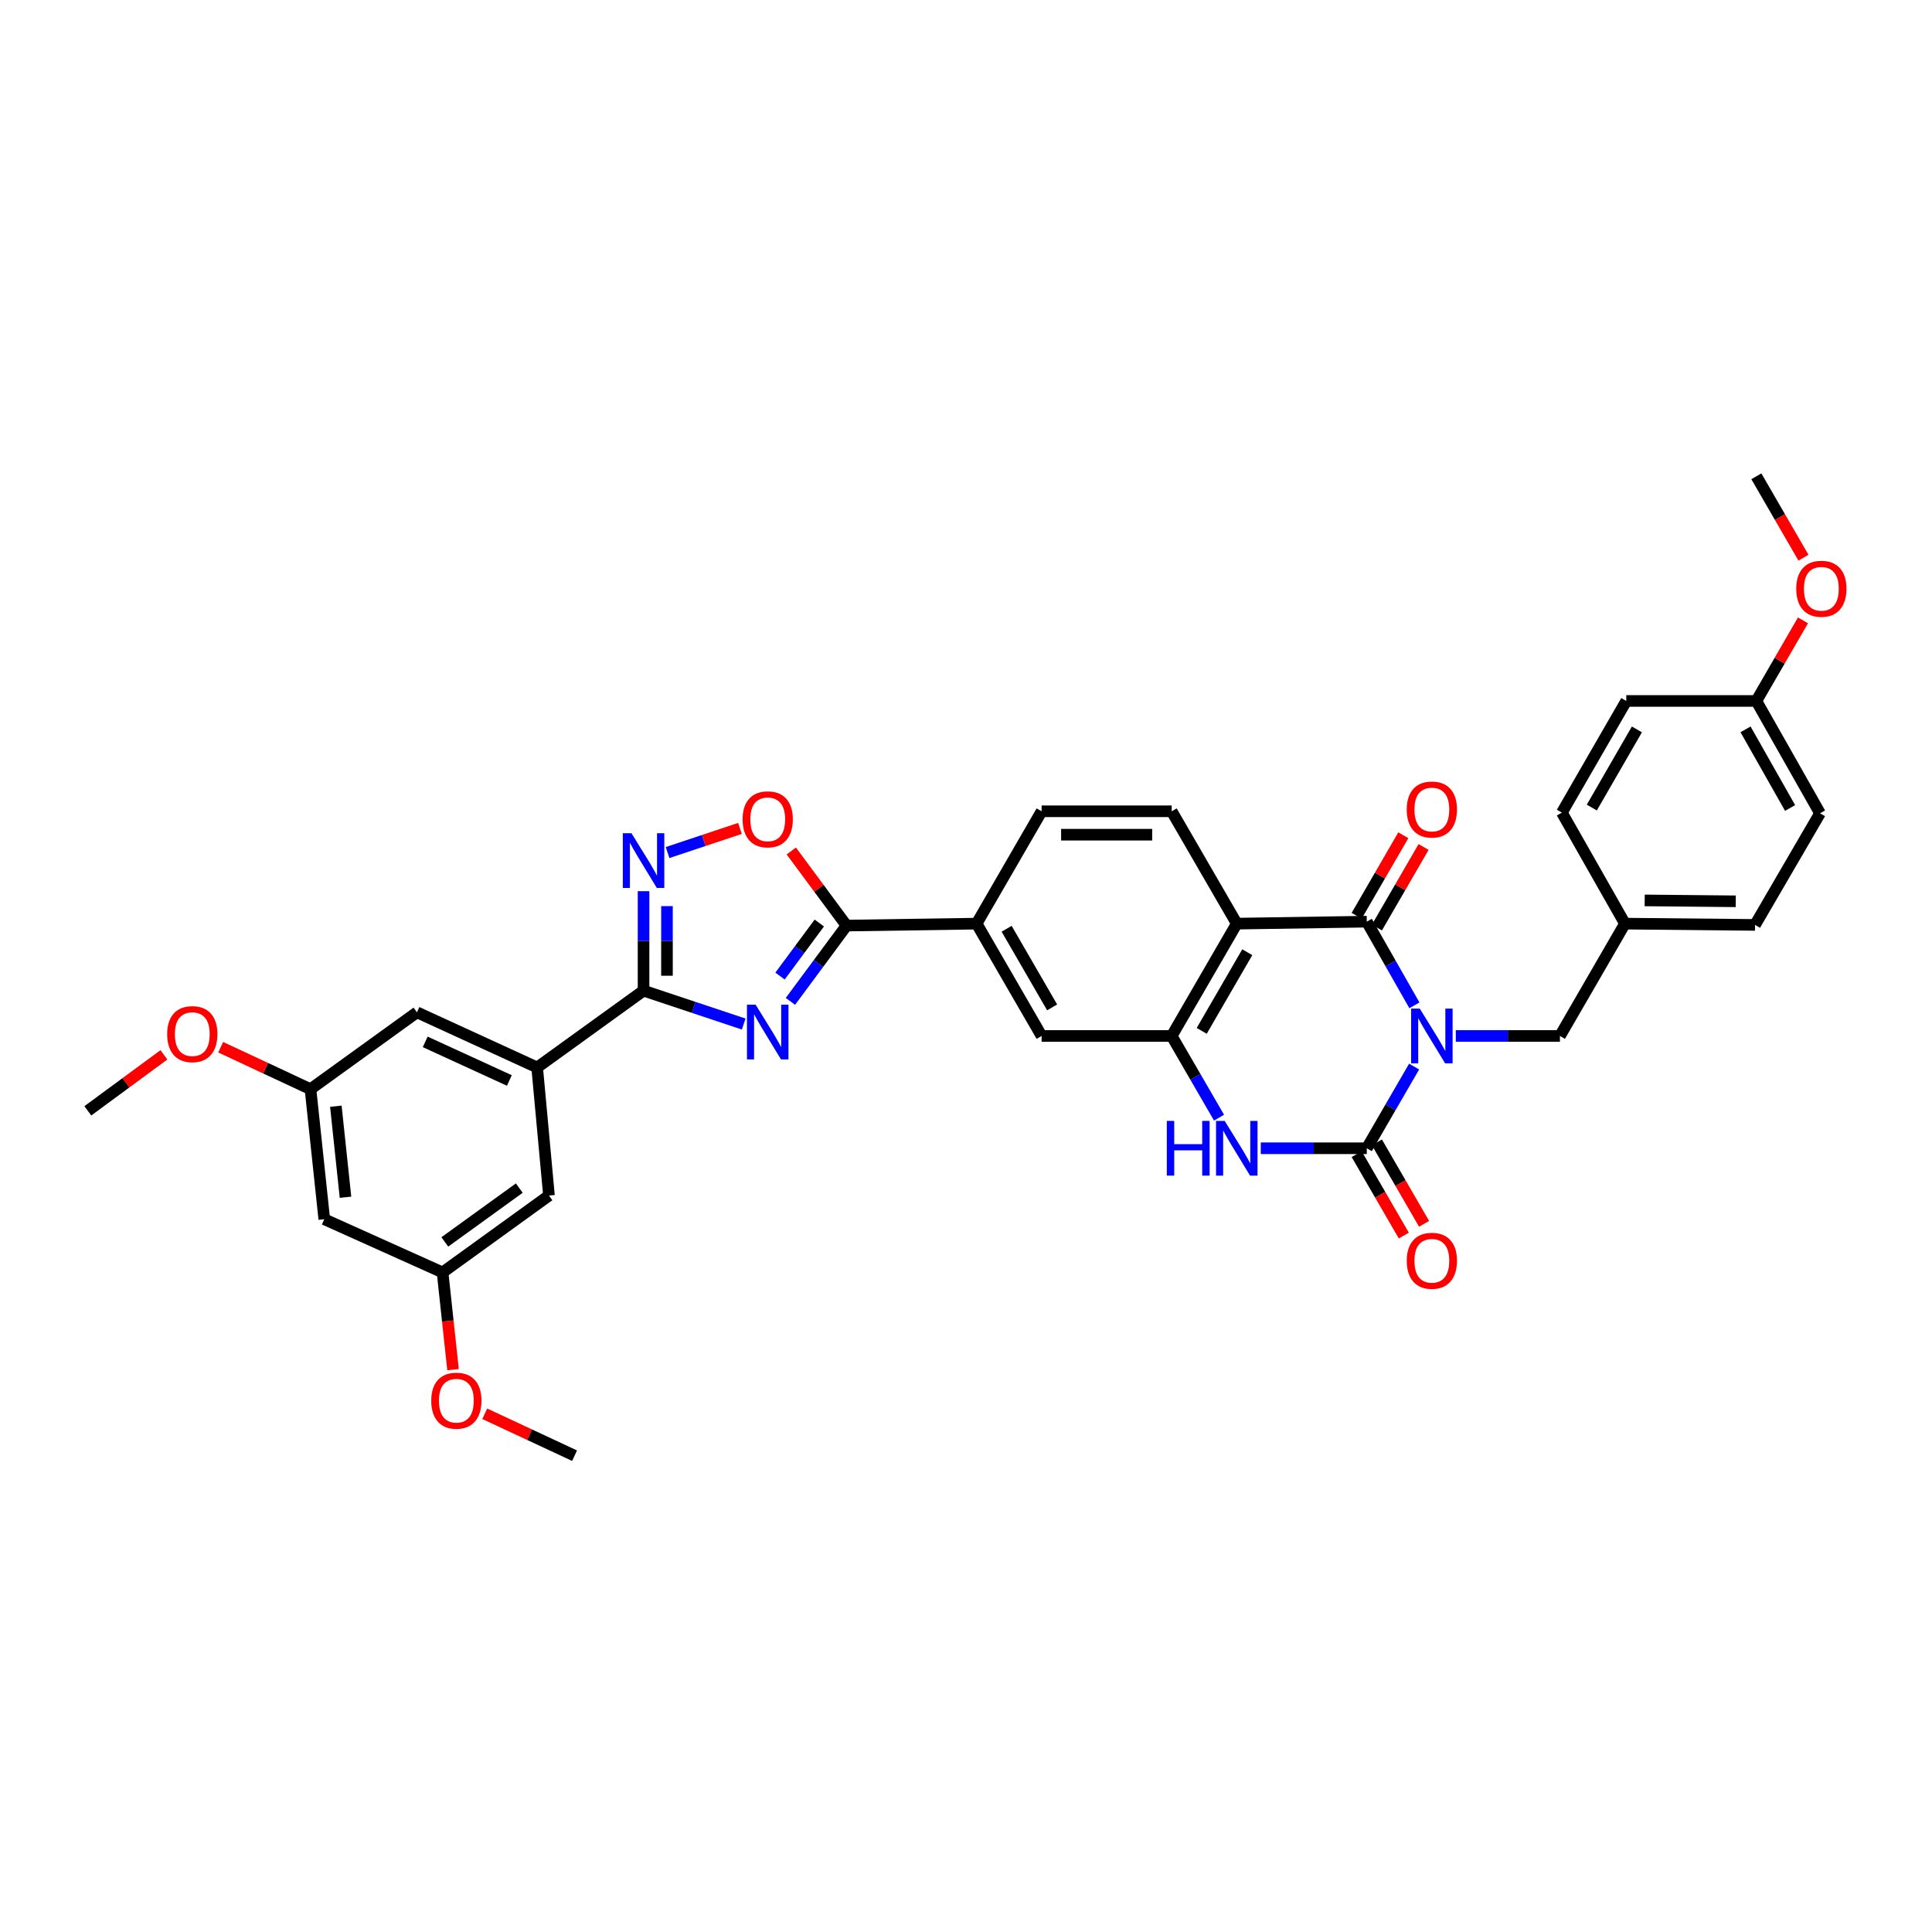 <?xml version='1.0' encoding='iso-8859-1'?>
<svg version='1.1' baseProfile='full'
              xmlns='http://www.w3.org/2000/svg'
                      xmlns:rdkit='http://www.rdkit.org/xml'
                      xmlns:xlink='http://www.w3.org/1999/xlink'
                  xml:space='preserve'
width='1000px' height='1000px' viewBox='0 0 1000 1000'>
<!-- END OF HEADER -->
<rect style='opacity:1.0;fill:#FFFFFF;stroke:none' width='1000' height='1000' x='0' y='0'> </rect>
<path class='bond-0' d='M 731.947,552.055 L 719.697,573.196' style='fill:none;fill-rule:evenodd;stroke:#0000FF;stroke-width:6px;stroke-linecap:butt;stroke-linejoin:miter;stroke-opacity:1' />
<path class='bond-0' d='M 719.697,573.196 L 707.448,594.338' style='fill:none;fill-rule:evenodd;stroke:#000000;stroke-width:6px;stroke-linecap:butt;stroke-linejoin:miter;stroke-opacity:1' />
<path class='bond-1' d='M 732.096,520.354 L 719.772,498.702' style='fill:none;fill-rule:evenodd;stroke:#0000FF;stroke-width:6px;stroke-linecap:butt;stroke-linejoin:miter;stroke-opacity:1' />
<path class='bond-1' d='M 719.772,498.702 L 707.448,477.05' style='fill:none;fill-rule:evenodd;stroke:#000000;stroke-width:6px;stroke-linecap:butt;stroke-linejoin:miter;stroke-opacity:1' />
<path class='bond-12' d='M 753.522,536.216 L 780.472,536.216' style='fill:none;fill-rule:evenodd;stroke:#0000FF;stroke-width:6px;stroke-linecap:butt;stroke-linejoin:miter;stroke-opacity:1' />
<path class='bond-12' d='M 780.472,536.216 L 807.422,536.216' style='fill:none;fill-rule:evenodd;stroke:#000000;stroke-width:6px;stroke-linecap:butt;stroke-linejoin:miter;stroke-opacity:1' />
<path class='bond-5' d='M 707.448,594.338 L 680.012,594.338' style='fill:none;fill-rule:evenodd;stroke:#000000;stroke-width:6px;stroke-linecap:butt;stroke-linejoin:miter;stroke-opacity:1' />
<path class='bond-5' d='M 680.012,594.338 L 652.576,594.338' style='fill:none;fill-rule:evenodd;stroke:#0000FF;stroke-width:6px;stroke-linecap:butt;stroke-linejoin:miter;stroke-opacity:1' />
<path class='bond-15' d='M 702.203,597.375 L 714.409,618.452' style='fill:none;fill-rule:evenodd;stroke:#000000;stroke-width:6px;stroke-linecap:butt;stroke-linejoin:miter;stroke-opacity:1' />
<path class='bond-15' d='M 714.409,618.452 L 726.614,639.53' style='fill:none;fill-rule:evenodd;stroke:#FF0000;stroke-width:6px;stroke-linecap:butt;stroke-linejoin:miter;stroke-opacity:1' />
<path class='bond-15' d='M 712.692,591.3 L 724.898,612.378' style='fill:none;fill-rule:evenodd;stroke:#000000;stroke-width:6px;stroke-linecap:butt;stroke-linejoin:miter;stroke-opacity:1' />
<path class='bond-15' d='M 724.898,612.378 L 737.104,633.456' style='fill:none;fill-rule:evenodd;stroke:#FF0000;stroke-width:6px;stroke-linecap:butt;stroke-linejoin:miter;stroke-opacity:1' />
<path class='bond-3' d='M 707.448,477.05 L 640.154,478.074' style='fill:none;fill-rule:evenodd;stroke:#000000;stroke-width:6px;stroke-linecap:butt;stroke-linejoin:miter;stroke-opacity:1' />
<path class='bond-16' d='M 712.692,480.088 L 724.768,459.244' style='fill:none;fill-rule:evenodd;stroke:#000000;stroke-width:6px;stroke-linecap:butt;stroke-linejoin:miter;stroke-opacity:1' />
<path class='bond-16' d='M 724.768,459.244 L 736.844,438.399' style='fill:none;fill-rule:evenodd;stroke:#FF0000;stroke-width:6px;stroke-linecap:butt;stroke-linejoin:miter;stroke-opacity:1' />
<path class='bond-16' d='M 702.203,474.012 L 714.28,453.168' style='fill:none;fill-rule:evenodd;stroke:#000000;stroke-width:6px;stroke-linecap:butt;stroke-linejoin:miter;stroke-opacity:1' />
<path class='bond-16' d='M 714.28,453.168 L 726.356,432.323' style='fill:none;fill-rule:evenodd;stroke:#FF0000;stroke-width:6px;stroke-linecap:butt;stroke-linejoin:miter;stroke-opacity:1' />
<path class='bond-2' d='M 409.124,518.308 L 423.644,498.696' style='fill:none;fill-rule:evenodd;stroke:#0000FF;stroke-width:6px;stroke-linecap:butt;stroke-linejoin:miter;stroke-opacity:1' />
<path class='bond-2' d='M 423.644,498.696 L 438.165,479.084' style='fill:none;fill-rule:evenodd;stroke:#000000;stroke-width:6px;stroke-linecap:butt;stroke-linejoin:miter;stroke-opacity:1' />
<path class='bond-2' d='M 403.738,505.212 L 413.903,491.483' style='fill:none;fill-rule:evenodd;stroke:#0000FF;stroke-width:6px;stroke-linecap:butt;stroke-linejoin:miter;stroke-opacity:1' />
<path class='bond-2' d='M 413.903,491.483 L 424.067,477.755' style='fill:none;fill-rule:evenodd;stroke:#000000;stroke-width:6px;stroke-linecap:butt;stroke-linejoin:miter;stroke-opacity:1' />
<path class='bond-4' d='M 384.937,530.038 L 359.019,521.4' style='fill:none;fill-rule:evenodd;stroke:#0000FF;stroke-width:6px;stroke-linecap:butt;stroke-linejoin:miter;stroke-opacity:1' />
<path class='bond-4' d='M 359.019,521.4 L 333.1,512.761' style='fill:none;fill-rule:evenodd;stroke:#000000;stroke-width:6px;stroke-linecap:butt;stroke-linejoin:miter;stroke-opacity:1' />
<path class='bond-6' d='M 640.154,478.074 L 606.463,536.216' style='fill:none;fill-rule:evenodd;stroke:#000000;stroke-width:6px;stroke-linecap:butt;stroke-linejoin:miter;stroke-opacity:1' />
<path class='bond-6' d='M 645.588,492.872 L 622.005,533.572' style='fill:none;fill-rule:evenodd;stroke:#000000;stroke-width:6px;stroke-linecap:butt;stroke-linejoin:miter;stroke-opacity:1' />
<path class='bond-14' d='M 640.154,478.074 L 606.463,419.918' style='fill:none;fill-rule:evenodd;stroke:#000000;stroke-width:6px;stroke-linecap:butt;stroke-linejoin:miter;stroke-opacity:1' />
<path class='bond-10' d='M 333.1,512.761 L 278.029,552.519' style='fill:none;fill-rule:evenodd;stroke:#000000;stroke-width:6px;stroke-linecap:butt;stroke-linejoin:miter;stroke-opacity:1' />
<path class='bond-38' d='M 333.1,512.761 L 333.1,487.019' style='fill:none;fill-rule:evenodd;stroke:#000000;stroke-width:6px;stroke-linecap:butt;stroke-linejoin:miter;stroke-opacity:1' />
<path class='bond-38' d='M 333.1,487.019 L 333.1,461.277' style='fill:none;fill-rule:evenodd;stroke:#0000FF;stroke-width:6px;stroke-linecap:butt;stroke-linejoin:miter;stroke-opacity:1' />
<path class='bond-38' d='M 345.222,505.038 L 345.222,487.019' style='fill:none;fill-rule:evenodd;stroke:#000000;stroke-width:6px;stroke-linecap:butt;stroke-linejoin:miter;stroke-opacity:1' />
<path class='bond-38' d='M 345.222,487.019 L 345.222,469' style='fill:none;fill-rule:evenodd;stroke:#0000FF;stroke-width:6px;stroke-linecap:butt;stroke-linejoin:miter;stroke-opacity:1' />
<path class='bond-35' d='M 630.972,578.498 L 618.718,557.357' style='fill:none;fill-rule:evenodd;stroke:#0000FF;stroke-width:6px;stroke-linecap:butt;stroke-linejoin:miter;stroke-opacity:1' />
<path class='bond-35' d='M 618.718,557.357 L 606.463,536.216' style='fill:none;fill-rule:evenodd;stroke:#000000;stroke-width:6px;stroke-linecap:butt;stroke-linejoin:miter;stroke-opacity:1' />
<path class='bond-13' d='M 606.463,536.216 L 539.136,536.216' style='fill:none;fill-rule:evenodd;stroke:#000000;stroke-width:6px;stroke-linecap:butt;stroke-linejoin:miter;stroke-opacity:1' />
<path class='bond-7' d='M 438.165,479.084 L 505.493,478.074' style='fill:none;fill-rule:evenodd;stroke:#000000;stroke-width:6px;stroke-linecap:butt;stroke-linejoin:miter;stroke-opacity:1' />
<path class='bond-9' d='M 438.165,479.084 L 423.868,459.778' style='fill:none;fill-rule:evenodd;stroke:#000000;stroke-width:6px;stroke-linecap:butt;stroke-linejoin:miter;stroke-opacity:1' />
<path class='bond-9' d='M 423.868,459.778 L 409.571,440.473' style='fill:none;fill-rule:evenodd;stroke:#FF0000;stroke-width:6px;stroke-linecap:butt;stroke-linejoin:miter;stroke-opacity:1' />
<path class='bond-8' d='M 345.534,441.287 L 364.269,435.039' style='fill:none;fill-rule:evenodd;stroke:#0000FF;stroke-width:6px;stroke-linecap:butt;stroke-linejoin:miter;stroke-opacity:1' />
<path class='bond-8' d='M 364.269,435.039 L 383.004,428.79' style='fill:none;fill-rule:evenodd;stroke:#FF0000;stroke-width:6px;stroke-linecap:butt;stroke-linejoin:miter;stroke-opacity:1' />
<path class='bond-17' d='M 278.029,552.519 L 215.806,523.973' style='fill:none;fill-rule:evenodd;stroke:#000000;stroke-width:6px;stroke-linecap:butt;stroke-linejoin:miter;stroke-opacity:1' />
<path class='bond-17' d='M 263.641,559.254 L 220.085,539.272' style='fill:none;fill-rule:evenodd;stroke:#000000;stroke-width:6px;stroke-linecap:butt;stroke-linejoin:miter;stroke-opacity:1' />
<path class='bond-18' d='M 278.029,552.519 L 284.144,618.816' style='fill:none;fill-rule:evenodd;stroke:#000000;stroke-width:6px;stroke-linecap:butt;stroke-linejoin:miter;stroke-opacity:1' />
<path class='bond-11' d='M 505.493,478.074 L 539.136,419.918' style='fill:none;fill-rule:evenodd;stroke:#000000;stroke-width:6px;stroke-linecap:butt;stroke-linejoin:miter;stroke-opacity:1' />
<path class='bond-37' d='M 505.493,478.074 L 539.136,536.216' style='fill:none;fill-rule:evenodd;stroke:#000000;stroke-width:6px;stroke-linecap:butt;stroke-linejoin:miter;stroke-opacity:1' />
<path class='bond-37' d='M 521.031,480.724 L 544.581,521.424' style='fill:none;fill-rule:evenodd;stroke:#000000;stroke-width:6px;stroke-linecap:butt;stroke-linejoin:miter;stroke-opacity:1' />
<path class='bond-23' d='M 807.422,536.216 L 841.072,478.074' style='fill:none;fill-rule:evenodd;stroke:#000000;stroke-width:6px;stroke-linecap:butt;stroke-linejoin:miter;stroke-opacity:1' />
<path class='bond-19' d='M 606.463,419.918 L 539.136,419.918' style='fill:none;fill-rule:evenodd;stroke:#000000;stroke-width:6px;stroke-linecap:butt;stroke-linejoin:miter;stroke-opacity:1' />
<path class='bond-19' d='M 596.364,432.04 L 549.235,432.04' style='fill:none;fill-rule:evenodd;stroke:#000000;stroke-width:6px;stroke-linecap:butt;stroke-linejoin:miter;stroke-opacity:1' />
<path class='bond-21' d='M 215.806,523.973 L 160.708,563.751' style='fill:none;fill-rule:evenodd;stroke:#000000;stroke-width:6px;stroke-linecap:butt;stroke-linejoin:miter;stroke-opacity:1' />
<path class='bond-22' d='M 284.144,618.816 L 229.072,658.608' style='fill:none;fill-rule:evenodd;stroke:#000000;stroke-width:6px;stroke-linecap:butt;stroke-linejoin:miter;stroke-opacity:1' />
<path class='bond-22' d='M 268.784,614.96 L 230.234,642.814' style='fill:none;fill-rule:evenodd;stroke:#000000;stroke-width:6px;stroke-linecap:butt;stroke-linejoin:miter;stroke-opacity:1' />
<path class='bond-20' d='M 167.846,631.072 L 229.072,658.608' style='fill:none;fill-rule:evenodd;stroke:#000000;stroke-width:6px;stroke-linecap:butt;stroke-linejoin:miter;stroke-opacity:1' />
<path class='bond-39' d='M 167.846,631.072 L 160.708,563.751' style='fill:none;fill-rule:evenodd;stroke:#000000;stroke-width:6px;stroke-linecap:butt;stroke-linejoin:miter;stroke-opacity:1' />
<path class='bond-39' d='M 178.829,619.696 L 173.833,572.571' style='fill:none;fill-rule:evenodd;stroke:#000000;stroke-width:6px;stroke-linecap:butt;stroke-linejoin:miter;stroke-opacity:1' />
<path class='bond-30' d='M 160.708,563.751 L 137.463,552.895' style='fill:none;fill-rule:evenodd;stroke:#000000;stroke-width:6px;stroke-linecap:butt;stroke-linejoin:miter;stroke-opacity:1' />
<path class='bond-30' d='M 137.463,552.895 L 114.217,542.039' style='fill:none;fill-rule:evenodd;stroke:#FF0000;stroke-width:6px;stroke-linecap:butt;stroke-linejoin:miter;stroke-opacity:1' />
<path class='bond-29' d='M 229.072,658.608 L 231.781,683.766' style='fill:none;fill-rule:evenodd;stroke:#000000;stroke-width:6px;stroke-linecap:butt;stroke-linejoin:miter;stroke-opacity:1' />
<path class='bond-29' d='M 231.781,683.766 L 234.489,708.924' style='fill:none;fill-rule:evenodd;stroke:#FF0000;stroke-width:6px;stroke-linecap:butt;stroke-linejoin:miter;stroke-opacity:1' />
<path class='bond-25' d='M 841.072,478.074 L 808.418,420.605' style='fill:none;fill-rule:evenodd;stroke:#000000;stroke-width:6px;stroke-linecap:butt;stroke-linejoin:miter;stroke-opacity:1' />
<path class='bond-26' d='M 841.072,478.074 L 908.399,478.734' style='fill:none;fill-rule:evenodd;stroke:#000000;stroke-width:6px;stroke-linecap:butt;stroke-linejoin:miter;stroke-opacity:1' />
<path class='bond-26' d='M 851.29,466.052 L 898.419,466.514' style='fill:none;fill-rule:evenodd;stroke:#000000;stroke-width:6px;stroke-linecap:butt;stroke-linejoin:miter;stroke-opacity:1' />
<path class='bond-24' d='M 909.086,362.813 L 942.042,420.955' style='fill:none;fill-rule:evenodd;stroke:#000000;stroke-width:6px;stroke-linecap:butt;stroke-linejoin:miter;stroke-opacity:1' />
<path class='bond-24' d='M 903.484,377.512 L 926.554,418.211' style='fill:none;fill-rule:evenodd;stroke:#000000;stroke-width:6px;stroke-linecap:butt;stroke-linejoin:miter;stroke-opacity:1' />
<path class='bond-31' d='M 909.086,362.813 L 921.152,341.956' style='fill:none;fill-rule:evenodd;stroke:#000000;stroke-width:6px;stroke-linecap:butt;stroke-linejoin:miter;stroke-opacity:1' />
<path class='bond-31' d='M 921.152,341.956 L 933.219,321.098' style='fill:none;fill-rule:evenodd;stroke:#FF0000;stroke-width:6px;stroke-linecap:butt;stroke-linejoin:miter;stroke-opacity:1' />
<path class='bond-36' d='M 909.086,362.813 L 841.759,362.813' style='fill:none;fill-rule:evenodd;stroke:#000000;stroke-width:6px;stroke-linecap:butt;stroke-linejoin:miter;stroke-opacity:1' />
<path class='bond-28' d='M 808.418,420.605 L 841.759,362.813' style='fill:none;fill-rule:evenodd;stroke:#000000;stroke-width:6px;stroke-linecap:butt;stroke-linejoin:miter;stroke-opacity:1' />
<path class='bond-28' d='M 823.919,417.994 L 847.257,377.539' style='fill:none;fill-rule:evenodd;stroke:#000000;stroke-width:6px;stroke-linecap:butt;stroke-linejoin:miter;stroke-opacity:1' />
<path class='bond-27' d='M 908.399,478.734 L 942.042,420.955' style='fill:none;fill-rule:evenodd;stroke:#000000;stroke-width:6px;stroke-linecap:butt;stroke-linejoin:miter;stroke-opacity:1' />
<path class='bond-32' d='M 250.898,731.766 L 274.144,742.615' style='fill:none;fill-rule:evenodd;stroke:#FF0000;stroke-width:6px;stroke-linecap:butt;stroke-linejoin:miter;stroke-opacity:1' />
<path class='bond-32' d='M 274.144,742.615 L 297.39,753.464' style='fill:none;fill-rule:evenodd;stroke:#000000;stroke-width:6px;stroke-linecap:butt;stroke-linejoin:miter;stroke-opacity:1' />
<path class='bond-33' d='M 84.851,545.978 L 65.153,560.471' style='fill:none;fill-rule:evenodd;stroke:#FF0000;stroke-width:6px;stroke-linecap:butt;stroke-linejoin:miter;stroke-opacity:1' />
<path class='bond-33' d='M 65.153,560.471 L 45.455,574.964' style='fill:none;fill-rule:evenodd;stroke:#000000;stroke-width:6px;stroke-linecap:butt;stroke-linejoin:miter;stroke-opacity:1' />
<path class='bond-34' d='M 933.468,288.659 L 921.277,267.598' style='fill:none;fill-rule:evenodd;stroke:#FF0000;stroke-width:6px;stroke-linecap:butt;stroke-linejoin:miter;stroke-opacity:1' />
<path class='bond-34' d='M 921.277,267.598 L 909.086,246.536' style='fill:none;fill-rule:evenodd;stroke:#000000;stroke-width:6px;stroke-linecap:butt;stroke-linejoin:miter;stroke-opacity:1' />
<path  class='atom-0' d='M 734.865 522.056
L 744.145 537.056
Q 745.065 538.536, 746.545 541.216
Q 748.025 543.896, 748.105 544.056
L 748.105 522.056
L 751.865 522.056
L 751.865 550.376
L 747.985 550.376
L 738.025 533.976
Q 736.865 532.056, 735.625 529.856
Q 734.425 527.656, 734.065 526.976
L 734.065 550.376
L 730.385 550.376
L 730.385 522.056
L 734.865 522.056
' fill='#0000FF'/>
<path  class='atom-3' d='M 391.11 520.022
L 400.39 535.022
Q 401.31 536.502, 402.79 539.182
Q 404.27 541.862, 404.35 542.022
L 404.35 520.022
L 408.11 520.022
L 408.11 548.342
L 404.23 548.342
L 394.27 531.942
Q 393.11 530.022, 391.87 527.822
Q 390.67 525.622, 390.31 524.942
L 390.31 548.342
L 386.63 548.342
L 386.63 520.022
L 391.11 520.022
' fill='#0000FF'/>
<path  class='atom-6' d='M 603.934 580.178
L 607.774 580.178
L 607.774 592.218
L 622.254 592.218
L 622.254 580.178
L 626.094 580.178
L 626.094 608.498
L 622.254 608.498
L 622.254 595.418
L 607.774 595.418
L 607.774 608.498
L 603.934 608.498
L 603.934 580.178
' fill='#0000FF'/>
<path  class='atom-6' d='M 633.894 580.178
L 643.174 595.178
Q 644.094 596.658, 645.574 599.338
Q 647.054 602.018, 647.134 602.178
L 647.134 580.178
L 650.894 580.178
L 650.894 608.498
L 647.014 608.498
L 637.054 592.098
Q 635.894 590.178, 634.654 587.978
Q 633.454 585.778, 633.094 585.098
L 633.094 608.498
L 629.414 608.498
L 629.414 580.178
L 633.894 580.178
' fill='#0000FF'/>
<path  class='atom-9' d='M 326.84 431.274
L 336.12 446.274
Q 337.04 447.754, 338.52 450.434
Q 340 453.114, 340.08 453.274
L 340.08 431.274
L 343.84 431.274
L 343.84 459.594
L 339.96 459.594
L 330 443.194
Q 328.84 441.274, 327.6 439.074
Q 326.4 436.874, 326.04 436.194
L 326.04 459.594
L 322.36 459.594
L 322.36 431.274
L 326.84 431.274
' fill='#0000FF'/>
<path  class='atom-10' d='M 384.37 424.079
Q 384.37 417.279, 387.73 413.479
Q 391.09 409.679, 397.37 409.679
Q 403.65 409.679, 407.01 413.479
Q 410.37 417.279, 410.37 424.079
Q 410.37 430.959, 406.97 434.879
Q 403.57 438.759, 397.37 438.759
Q 391.13 438.759, 387.73 434.879
Q 384.37 430.999, 384.37 424.079
M 397.37 435.559
Q 401.69 435.559, 404.01 432.679
Q 406.37 429.759, 406.37 424.079
Q 406.37 418.519, 404.01 415.719
Q 401.69 412.879, 397.37 412.879
Q 393.05 412.879, 390.69 415.679
Q 388.37 418.479, 388.37 424.079
Q 388.37 429.799, 390.69 432.679
Q 393.05 435.559, 397.37 435.559
' fill='#FF0000'/>
<path  class='atom-16' d='M 728.125 652.573
Q 728.125 645.773, 731.485 641.973
Q 734.845 638.173, 741.125 638.173
Q 747.405 638.173, 750.765 641.973
Q 754.125 645.773, 754.125 652.573
Q 754.125 659.453, 750.725 663.373
Q 747.325 667.253, 741.125 667.253
Q 734.885 667.253, 731.485 663.373
Q 728.125 659.493, 728.125 652.573
M 741.125 664.053
Q 745.445 664.053, 747.765 661.173
Q 750.125 658.253, 750.125 652.573
Q 750.125 647.013, 747.765 644.213
Q 745.445 641.373, 741.125 641.373
Q 736.805 641.373, 734.445 644.173
Q 732.125 646.973, 732.125 652.573
Q 732.125 658.293, 734.445 661.173
Q 736.805 664.053, 741.125 664.053
' fill='#FF0000'/>
<path  class='atom-17' d='M 728.125 419.002
Q 728.125 412.202, 731.485 408.402
Q 734.845 404.602, 741.125 404.602
Q 747.405 404.602, 750.765 408.402
Q 754.125 412.202, 754.125 419.002
Q 754.125 425.882, 750.725 429.802
Q 747.325 433.682, 741.125 433.682
Q 734.885 433.682, 731.485 429.802
Q 728.125 425.922, 728.125 419.002
M 741.125 430.482
Q 745.445 430.482, 747.765 427.602
Q 750.125 424.682, 750.125 419.002
Q 750.125 413.442, 747.765 410.642
Q 745.445 407.802, 741.125 407.802
Q 736.805 407.802, 734.445 410.602
Q 732.125 413.402, 732.125 419.002
Q 732.125 424.722, 734.445 427.602
Q 736.805 430.482, 741.125 430.482
' fill='#FF0000'/>
<path  class='atom-30' d='M 223.211 724.991
Q 223.211 718.191, 226.571 714.391
Q 229.931 710.591, 236.211 710.591
Q 242.491 710.591, 245.851 714.391
Q 249.211 718.191, 249.211 724.991
Q 249.211 731.871, 245.811 735.791
Q 242.411 739.671, 236.211 739.671
Q 229.971 739.671, 226.571 735.791
Q 223.211 731.911, 223.211 724.991
M 236.211 736.471
Q 240.531 736.471, 242.851 733.591
Q 245.211 730.671, 245.211 724.991
Q 245.211 719.431, 242.851 716.631
Q 240.531 713.791, 236.211 713.791
Q 231.891 713.791, 229.531 716.591
Q 227.211 719.391, 227.211 724.991
Q 227.211 730.711, 229.531 733.591
Q 231.891 736.471, 236.211 736.471
' fill='#FF0000'/>
<path  class='atom-31' d='M 86.529 535.259
Q 86.529 528.459, 89.889 524.659
Q 93.249 520.859, 99.529 520.859
Q 105.809 520.859, 109.169 524.659
Q 112.529 528.459, 112.529 535.259
Q 112.529 542.139, 109.129 546.059
Q 105.729 549.939, 99.529 549.939
Q 93.289 549.939, 89.889 546.059
Q 86.529 542.179, 86.529 535.259
M 99.529 546.739
Q 103.849 546.739, 106.169 543.859
Q 108.529 540.939, 108.529 535.259
Q 108.529 529.699, 106.169 526.899
Q 103.849 524.059, 99.529 524.059
Q 95.209 524.059, 92.849 526.859
Q 90.529 529.659, 90.529 535.259
Q 90.529 540.979, 92.849 543.859
Q 95.209 546.739, 99.529 546.739
' fill='#FF0000'/>
<path  class='atom-32' d='M 929.729 304.738
Q 929.729 297.938, 933.089 294.138
Q 936.449 290.338, 942.729 290.338
Q 949.009 290.338, 952.369 294.138
Q 955.729 297.938, 955.729 304.738
Q 955.729 311.618, 952.329 315.538
Q 948.929 319.418, 942.729 319.418
Q 936.489 319.418, 933.089 315.538
Q 929.729 311.658, 929.729 304.738
M 942.729 316.218
Q 947.049 316.218, 949.369 313.338
Q 951.729 310.418, 951.729 304.738
Q 951.729 299.178, 949.369 296.378
Q 947.049 293.538, 942.729 293.538
Q 938.409 293.538, 936.049 296.338
Q 933.729 299.138, 933.729 304.738
Q 933.729 310.458, 936.049 313.338
Q 938.409 316.218, 942.729 316.218
' fill='#FF0000'/>
</svg>
